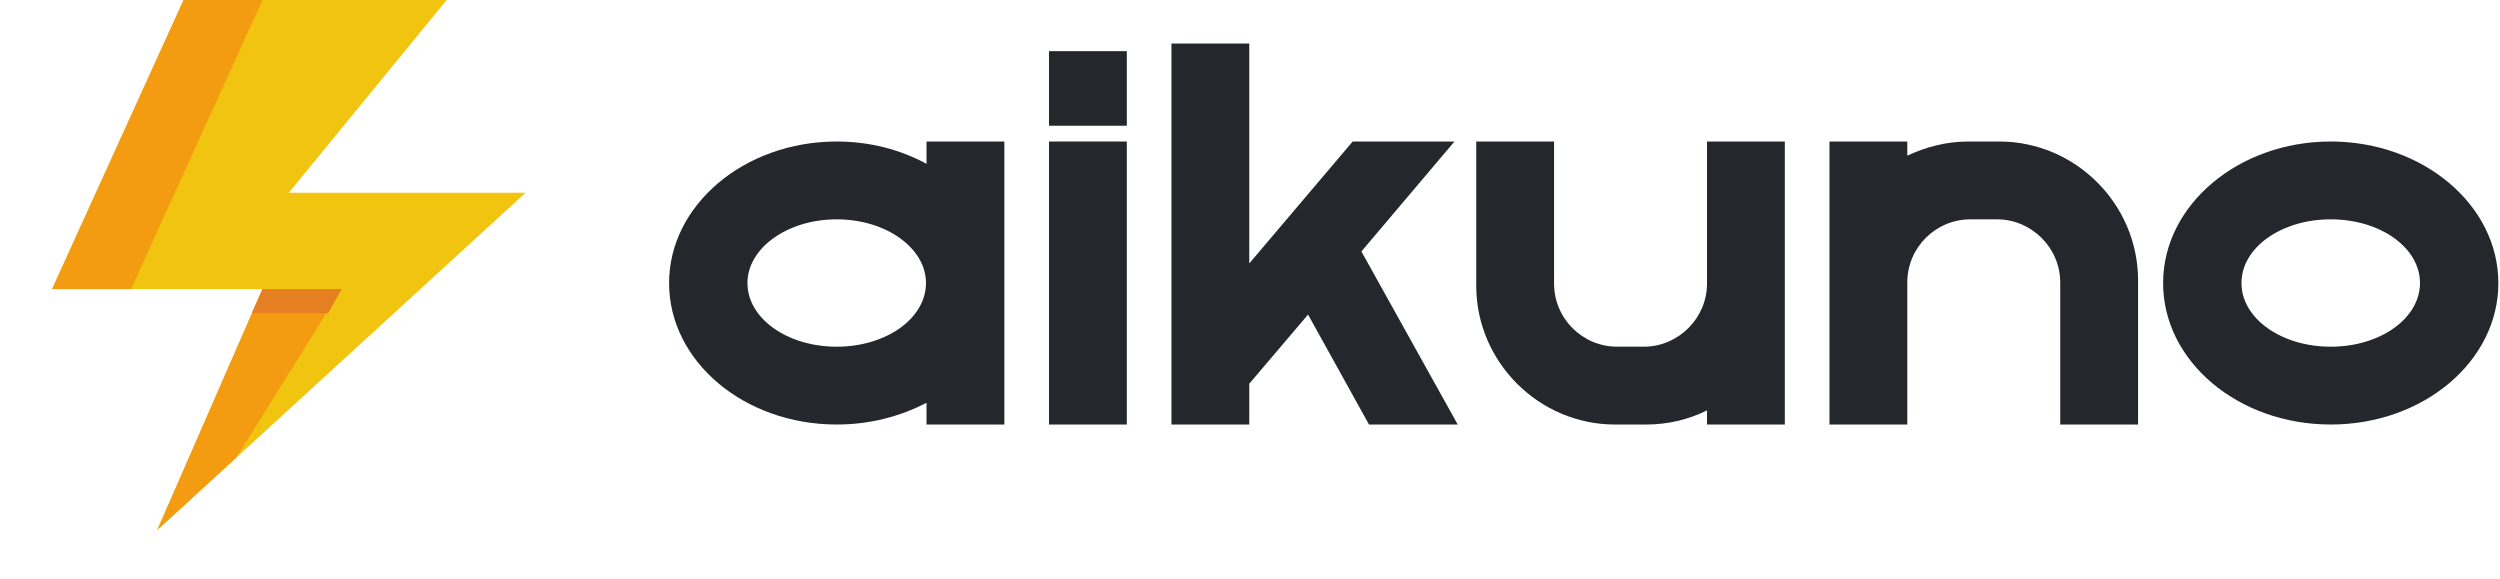 <?xml version="1.0" encoding="UTF-8"?>
<svg width="1378px" height="319px" viewBox="0 0 1378 319" version="1.1" xmlns="http://www.w3.org/2000/svg" xmlns:xlink="http://www.w3.org/1999/xlink">
    <title>Group</title>
    <g id="Page-1" stroke="none" stroke-width="1" fill="none" fill-rule="evenodd">
        <g id="Frame" transform="translate(11, -55)">
            <g id="Group" transform="translate(-11, 55)">
                <g transform="translate(17, -6)" fill="#24282C" fill-rule="nonzero" id="aikuno">
                    <g transform="translate(347, 15)">
                        <path d="M146.7,69 L146.7,81.3 C132.3,73.5 115.5,69 97.2,69 C46.2,69 4.8,104.1 4.8,147 C4.8,190.2 46.2,225 97.2,225 C115.5,225 132.3,220.5 146.7,213 L146.7,225 L189.6,225 L189.6,69 L146.7,69 Z M48,147 C48,127.8 69.9,111.9 97.2,111.9 C124.5,111.9 146.4,127.8 146.4,147 C146.4,166.5 124.5,182.1 97.2,182.1 C69.9,182.1 48,166.5 48,147 Z" id="Shape"></path>
                        <path d="M214.2,69 L214.2,225 L257.1,225 L257.1,69 L214.2,69 Z M214.2,60.3 L257.1,60.3 L257.1,19.2 L214.2,19.2 L214.2,60.3 Z" id="Shape"></path>
                        <polygon id="Path" points="281.7 225 324.6 225 324.6 202.5 357 164.4 390.6 225 439.5 225 386.4 129.6 437.7 69 381.6 69 324.6 136.2 324.6 15 281.7 15"></polygon>
                        <path d="M619.8,69 L576.9,69 L576.9,147.3 C576.9,166.5 561,182.1 542.1,182.1 L527.4,182.1 C508.2,182.1 492.6,166.5 492.6,147.3 L492.6,69 L449.7,69 L449.7,148.5 C449.7,190.5 484.2,225 526.2,225 L543.3,225 C555.3,225 566.7,222.3 576.9,217.2 L576.9,225 L619.8,225 L619.8,69 Z" id="Path"></path>
                        <path d="M644.4,69 L644.4,225 L687.3,225 L687.3,146.7 C687.3,127.5 702.9,111.9 722.1,111.9 L736.8,111.9 C755.7,111.9 771.6,127.5 771.6,146.7 L771.6,225 L814.5,225 L814.5,145.5 C814.5,103.5 780,69 738,69 L720.9,69 C708.9,69 697.5,72 687.3,76.8 L687.3,69 L644.4,69 Z" id="Path"></path>
                        <path d="M1013.1,147 C1013.1,104.1 971.7,69 920.7,69 C869.7,69 828.3,104.1 828.3,147 C828.3,190.2 869.7,225 920.7,225 C971.7,225 1013.1,190.2 1013.1,147 Z M920.7,182.1 C893.4,182.1 871.5,166.5 871.5,147 C871.5,127.5 893.4,111.9 920.7,111.9 C948,111.9 969.9,127.5 969.9,147 C969.9,166.5 948,182.1 920.7,182.1 Z" id="Shape"></path>
                    </g>
                </g>
                <g id="Group" transform="translate(28.701, 0)">
                    <polygon id="Path" fill="#F1C40F" fill-rule="nonzero" points="72.5 0 0 159.337 116 159.337 58 292.118 261 106.225 130.5 106.225 217.5 0"></polygon>
                    <path d="M72.5,0 L0,159.337 L43.5,159.337 L116,0 L72.5,0 Z M116,159.337 L58,292.118 L101.5,252.284 L159.5,159.337 L116,159.337 Z" id="Shape" fill="#F39C12" fill-rule="nonzero"></path>
                    <polygon id="Path" fill="#E67E22" fill-rule="nonzero" points="116 159.337 110.11 172.615 152.25 172.615 159.5 159.337"></polygon>
                </g>
            </g>
        </g>
    </g>
</svg>